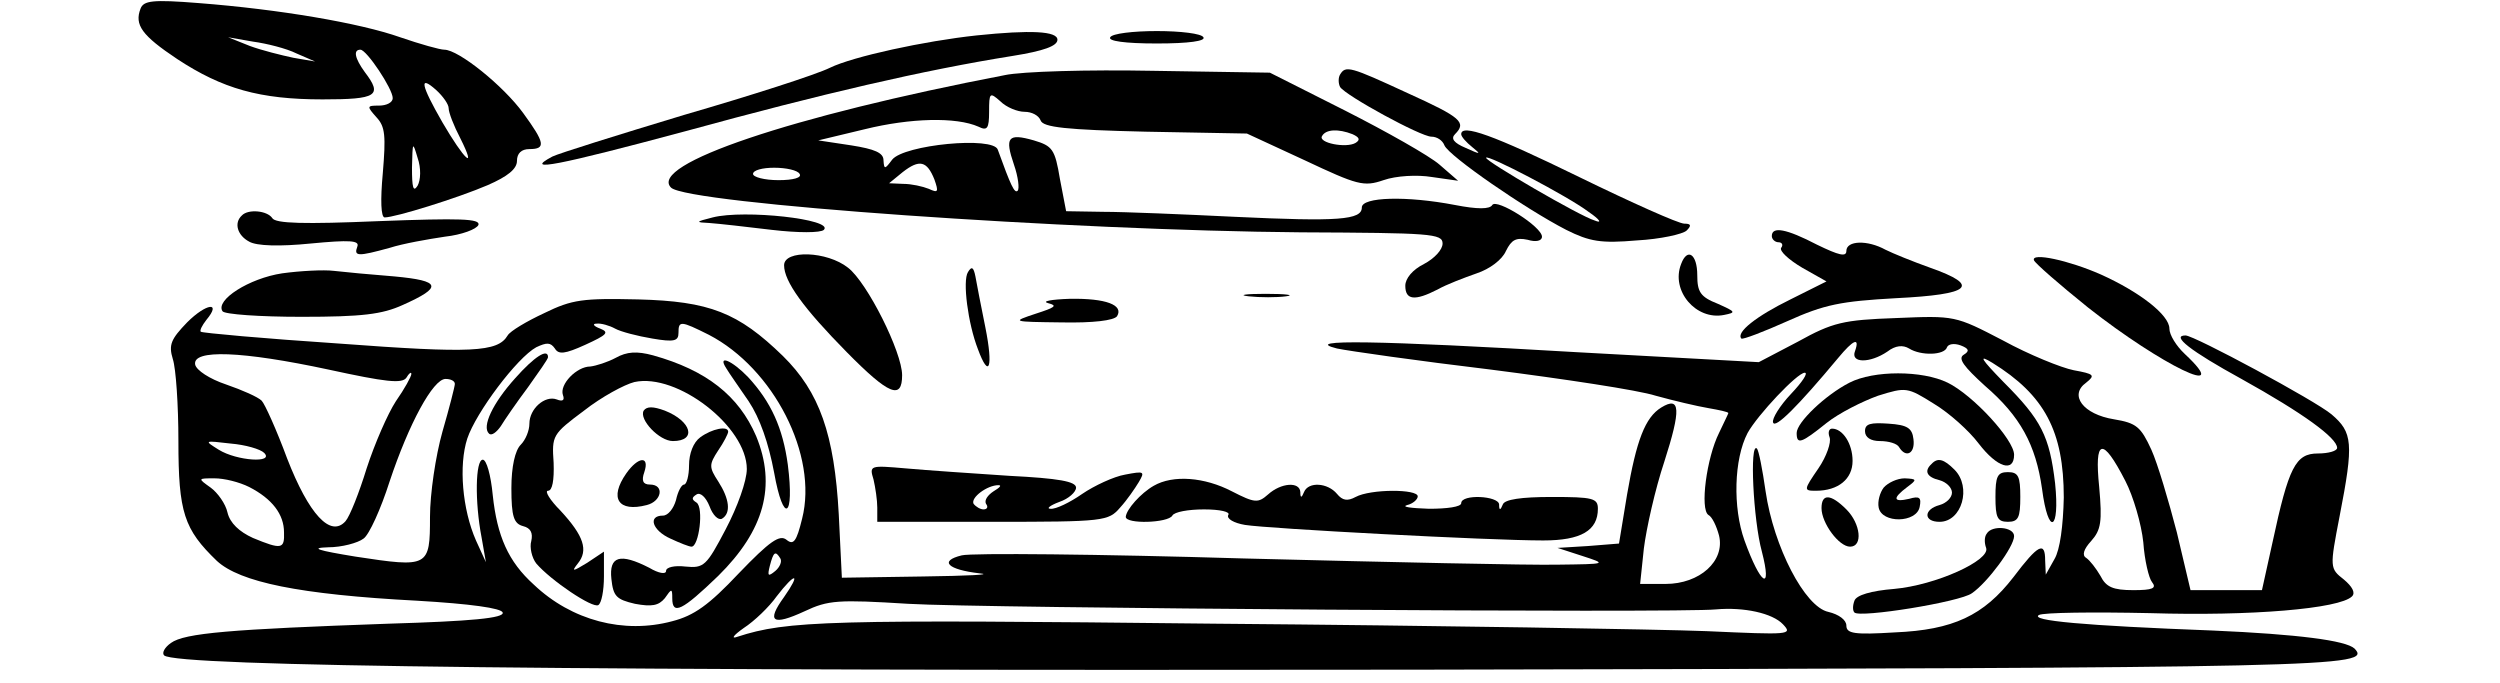 <?xml version="1.0" encoding="UTF-8" standalone="yes"?>
<svg version="1.0" xmlns="http://www.w3.org/2000/svg" width="300pt" height="82pt" viewBox="0 0 400 110" preserveAspectRatio="xMidYMid meet">
  <g transform="translate(0,110) scale(0.1,-0.1)" fill="#000000" stroke="none">
    <path d="M214 1086 c-10 -26 2 -43 59 -81 73 -48 133 -65 234 -65 88 0 97 6
68 44 -16 22 -19 36 -7 36 10 0 52 -63 52 -78 0 -7 -10 -12 -22 -12 -20 0 -20
-1 -4 -19 14 -15 15 -30 10 -90 -4 -43 -3 -71 3 -71 17 0 117 31 166 52 32 14
47 26 47 39 0 12 7 19 20 19 27 0 25 10 -10 58 -32 44 -104 102 -127 102 -7 0
-39 9 -71 20 -65 23 -195 45 -324 55 -75 6 -89 4 -94 -9z m251 -72 l30 -13
-35 6 c-19 4 -51 12 -70 19 l-35 14 40 -7 c22 -3 54 -11 70 -19z m245 -88 c0
-7 8 -28 19 -49 27 -54 6 -34 -29 26 -35 61 -38 77 -10 52 11 -10 20 -23 20
-29z m-50 -125 c-7 -11 -9 -3 -9 29 1 42 1 43 9 16 6 -17 5 -36 0 -45z"/>
    <path d="M1560 1043 c-84 -9 -199 -34 -236 -52 -22 -11 -128 -45 -235 -76
-106 -32 -202 -62 -212 -67 -49 -26 10 -14 215 41 219 60 382 98 526 121 50 8
72 16 72 26 0 14 -43 16 -130 7z"/>
    <path d="M1775 1040 c-4 -6 23 -10 75 -10 52 0 79 4 75 10 -3 6 -37 10 -75 10
-38 0 -72 -4 -75 -10z"/>
    <path d="M1605 979 c-344 -66 -574 -144 -537 -181 26 -26 644 -69 1014 -72
209 -1 228 -2 228 -18 0 -10 -13 -24 -30 -33 -18 -9 -30 -23 -30 -35 0 -23 15
-25 52 -6 14 8 43 19 63 26 21 7 41 22 47 36 9 18 16 22 35 18 13 -4 23 -2 23
5 0 16 -73 62 -80 51 -4 -7 -24 -7 -60 0 -78 15 -150 13 -150 -4 0 -20 -37
-23 -205 -15 -82 4 -177 8 -211 8 l-60 1 -10 52 c-8 48 -12 53 -42 62 -42 12
-47 5 -32 -39 7 -20 9 -39 6 -42 -5 -5 -11 8 -32 66 -7 22 -151 8 -170 -16
-12 -16 -13 -16 -14 -1 0 12 -14 18 -52 24 l-53 8 75 18 c73 18 147 20 183 4
14 -7 17 -3 17 24 0 31 1 32 18 17 10 -10 28 -17 39 -17 12 0 23 -6 26 -14 4
-11 41 -15 169 -18 l163 -3 93 -43 c85 -40 95 -43 127 -32 20 7 54 9 78 5 l42
-6 -30 26 c-16 14 -85 53 -152 87 l-121 61 -189 3 c-103 2 -210 -1 -238 -7z
m560 -95 c11 -5 13 -9 5 -14 -15 -9 -61 0 -54 11 6 11 26 12 49 3z m-673 -73
c7 -20 6 -22 -9 -15 -10 4 -28 8 -41 8 l-23 1 22 18 c27 21 39 18 51 -12z
m-217 9 c4 -6 -10 -10 -34 -10 -23 0 -41 5 -41 10 0 6 15 10 34 10 19 0 38 -4
41 -10z"/>
    <path d="M2145 980 c-3 -5 -3 -14 0 -20 9 -14 130 -80 147 -80 9 0 18 -6 21
-14 7 -17 130 -102 196 -136 38 -19 56 -22 114 -17 37 2 74 10 80 16 8 8 7 11
-4 11 -9 0 -85 34 -169 75 -139 68 -190 86 -190 69 0 -4 8 -13 18 -21 15 -12
13 -12 -11 -1 -19 8 -24 15 -17 22 19 19 10 27 -76 66 -93 43 -100 45 -109 30z
m400 -221 c19 -13 22 -19 10 -14 -24 7 -175 95 -175 101 0 7 132 -62 165 -87z"/>
    <path d="M377 753 c-13 -12 -7 -32 12 -42 12 -7 49 -8 99 -3 63 6 79 5 75 -5
-6 -16 1 -16 52 -2 22 7 62 14 89 18 27 3 51 12 54 19 3 10 -29 11 -161 6
-119 -5 -166 -4 -171 5 -8 12 -39 15 -49 4z"/>
    <path d="M1135 750 c-28 -7 -28 -8 -5 -9 14 -1 59 -6 100 -11 42 -5 79 -5 84
0 17 17 -128 33 -179 20z"/>
    <path d="M2840 720 c0 -5 5 -10 11 -10 5 0 8 -4 4 -9 -3 -5 12 -19 34 -32 l39
-22 -58 -29 c-55 -27 -88 -53 -79 -63 2 -2 36 11 74 28 60 27 86 32 175 37
121 6 137 20 55 49 -28 10 -60 23 -72 29 -29 16 -63 15 -63 -2 0 -10 -12 -7
-47 10 -50 26 -73 30 -73 14z"/>
    <path d="M1250 673 c0 -26 31 -69 101 -140 68 -69 89 -77 89 -37 0 37 -56 149
-87 173 -34 27 -103 29 -103 4z"/>
    <path d="M2694 675 c-17 -43 24 -91 69 -82 20 4 19 5 -10 18 -28 11 -33 19
-33 46 0 34 -16 45 -26 18z"/>
    <path d="M3262 681 c2 -5 41 -39 87 -76 118 -93 236 -150 156 -75 -14 13 -25
31 -25 41 0 22 -48 59 -110 87 -52 23 -113 36 -108 23z"/>
    <path d="M442 660 c-53 -8 -108 -43 -96 -61 3 -5 60 -9 127 -9 98 0 130 4 163
19 65 29 62 39 -13 46 -38 3 -81 7 -98 9 -16 2 -54 0 -83 -4z"/>
    <path d="M1546 662 c-9 -14 0 -83 16 -124 18 -49 25 -30 12 35 -7 34 -14 71
-16 82 -3 15 -6 17 -12 7z"/>
    <path d="M1998 623 c18 -2 45 -2 60 0 15 2 0 4 -33 4 -33 0 -45 -2 -27 -4z"/>
    <path d="M864 596 c-28 -13 -55 -29 -59 -36 -16 -27 -58 -29 -272 -13 -120 8
-220 17 -222 19 -2 2 2 10 9 19 25 30 0 27 -31 -4 -26 -27 -30 -36 -23 -59 5
-15 9 -74 9 -132 0 -115 9 -142 62 -193 37 -34 132 -54 322 -64 86 -5 136 -12
138 -19 3 -9 -50 -14 -184 -18 -254 -9 -328 -15 -350 -31 -10 -7 -15 -16 -11
-20 18 -18 665 -25 2020 -23 1480 3 1535 4 1506 34 -14 13 -91 23 -228 29
-210 8 -295 16 -280 25 7 4 87 5 179 3 162 -5 305 7 325 27 6 6 0 16 -13 27
-23 18 -23 19 -7 102 23 118 21 135 -13 164 -26 22 -221 127 -235 127 -24 0 8
-25 90 -70 99 -55 154 -95 154 -111 0 -5 -14 -9 -31 -9 -36 0 -47 -22 -73
-143 l-17 -77 -58 0 -57 0 -22 93 c-13 50 -31 111 -41 133 -17 37 -24 43 -60
49 -50 8 -73 39 -45 59 15 12 13 14 -20 20 -20 4 -72 25 -114 48 -77 40 -77
40 -172 36 -85 -3 -102 -7 -158 -38 l-63 -33 -292 16 c-321 19 -447 21 -387 6
19 -4 131 -20 248 -34 117 -15 237 -33 265 -42 29 -8 67 -17 85 -20 17 -3 32
-6 32 -8 0 -1 -7 -15 -15 -32 -20 -40 -31 -123 -17 -132 6 -3 13 -18 17 -33
10 -41 -31 -78 -86 -78 l-41 0 6 57 c4 32 18 95 33 140 27 84 26 106 -5 87
-26 -16 -40 -53 -55 -140 l-13 -79 -50 -4 -49 -3 40 -13 c40 -13 40 -13 -40
-14 -44 -1 -271 4 -505 10 -234 7 -438 9 -454 5 -37 -9 -23 -23 29 -29 22 -2
-19 -4 -91 -5 l-131 -2 -5 102 c-7 129 -31 197 -90 255 -72 70 -118 88 -233
91 -89 2 -106 0 -151 -22z m114 -25 c9 -5 36 -12 60 -16 35 -6 42 -4 42 9 0
20 3 20 49 -3 104 -54 176 -194 150 -296 -9 -37 -14 -43 -25 -34 -11 9 -27 -2
-77 -54 -48 -51 -72 -68 -107 -77 -78 -21 -162 1 -223 59 -41 37 -59 78 -66
144 -3 32 -10 57 -16 57 -12 0 -13 -68 -2 -125 l7 -40 -16 35 c-22 50 -28 121
-14 164 14 42 80 130 111 147 17 8 23 8 30 -2 6 -10 16 -9 49 6 35 16 39 20
24 26 -11 4 -13 8 -6 8 7 1 21 -3 30 -8z m1996 -36 c-8 -20 24 -20 52 -1 13
10 25 11 35 5 19 -12 57 -11 61 2 2 5 11 7 22 3 13 -5 15 -9 5 -15 -10 -6 0
-19 34 -50 57 -49 82 -95 92 -166 10 -77 29 -68 21 9 -9 76 -22 102 -83 163
-37 38 -41 45 -18 31 84 -52 115 -110 115 -217 -1 -45 -6 -84 -15 -99 l-14
-25 -1 23 c0 31 -11 26 -51 -27 -48 -62 -97 -85 -191 -89 -65 -4 -78 -2 -78
11 0 9 -12 18 -29 22 -38 8 -88 105 -101 194 -5 35 -11 66 -14 69 -12 11 -6
-115 8 -166 17 -66 -2 -54 -28 18 -19 53 -17 131 5 173 16 29 80 97 92 97 6 0
-4 -15 -22 -34 -18 -19 -31 -40 -29 -46 3 -11 40 26 105 104 24 29 35 34 27
11z m-2457 -30 c92 -20 118 -23 125 -13 4 7 8 10 8 6 0 -4 -11 -24 -25 -44
-13 -20 -34 -68 -47 -108 -12 -39 -27 -77 -34 -85 -24 -27 -59 11 -94 101 -17
46 -36 88 -41 93 -6 6 -31 17 -57 26 -27 9 -48 23 -50 32 -5 25 75 22 215 -8z
m203 -23 c0 -4 -9 -39 -20 -77 -11 -39 -20 -100 -20 -137 0 -81 -2 -82 -120
-64 -61 10 -74 14 -44 15 22 0 48 7 57 14 9 6 28 48 42 92 31 93 70 165 90
165 8 0 15 -3 15 -8z m-307 -111 c17 -17 -44 -13 -73 5 -24 15 -24 15 19 10
24 -2 48 -9 54 -15z m2996 -45 c13 -25 26 -70 29 -99 2 -29 9 -58 14 -64 8
-10 1 -13 -30 -13 -33 0 -44 5 -53 23 -7 12 -17 25 -23 29 -7 4 -4 14 8 27 16
18 18 31 13 87 -8 78 5 82 42 10z m-3020 -10 c37 -19 56 -44 56 -73 1 -27 -4
-28 -50 -9 -22 10 -37 24 -41 41 -3 14 -16 32 -27 40 -21 15 -21 15 6 15 16 0
40 -6 56 -14z m855 -115 c3 -5 -1 -14 -8 -20 -12 -10 -13 -8 -9 8 6 23 9 25
17 12z m6 -62 c-29 -40 -19 -47 33 -23 38 18 54 19 167 12 114 -7 1242 -15
1300 -9 45 4 91 -6 108 -24 16 -17 11 -17 -123 -11 -77 3 -432 9 -790 12 -625
7 -690 5 -770 -21 -11 -4 -7 2 10 14 17 11 41 34 53 51 30 39 40 39 12 -1z"/>
    <path d="M979 524 c-13 -7 -32 -13 -41 -14 -22 0 -50 -29 -44 -46 3 -8 0 -11
-10 -7 -19 7 -44 -15 -44 -39 0 -11 -6 -26 -14 -34 -9 -9 -15 -35 -15 -70 0
-46 4 -57 19 -61 12 -3 16 -11 13 -24 -3 -10 1 -27 8 -36 23 -27 91 -73 100
-67 5 3 9 23 9 46 l0 40 -27 -18 c-23 -14 -26 -15 -15 -1 17 21 10 44 -28 85
-17 17 -26 32 -20 32 7 0 10 17 9 45 -3 44 -2 46 49 84 28 22 65 42 81 46 69
15 181 -72 181 -140 0 -19 -15 -61 -34 -97 -31 -59 -35 -63 -65 -60 -17 2 -31
-1 -31 -7 0 -6 -12 -4 -27 5 -47 24 -65 19 -61 -18 3 -28 8 -33 38 -40 27 -5
38 -3 48 9 11 16 12 16 12 0 0 -28 16 -20 74 36 74 73 94 145 61 225 -28 65
-80 106 -166 130 -26 7 -42 6 -60 -4z"/>
    <path d="M817 491 c-36 -40 -54 -78 -42 -89 4 -4 12 2 19 12 6 10 26 39 44 63
17 24 32 45 32 48 0 15 -22 1 -53 -34z"/>
    <path d="M1157 507 c4 -7 21 -31 36 -53 18 -27 32 -67 41 -115 15 -84 33 -73
22 13 -8 59 -27 101 -64 141 -26 27 -50 37 -35 14z"/>
    <path d="M1024 439 c-8 -14 25 -49 47 -49 39 0 30 32 -13 49 -19 7 -29 7 -34
0z"/>
    <path d="M1115 396 c-11 -8 -18 -26 -18 -45 0 -17 -4 -31 -8 -31 -4 0 -10 -11
-13 -25 -4 -14 -13 -25 -21 -25 -25 0 -17 -24 12 -37 15 -7 30 -13 34 -13 12
0 20 63 8 71 -8 5 -8 8 0 13 6 4 15 -4 21 -19 5 -14 14 -23 20 -20 15 9 12 32
-6 60 -15 23 -15 27 0 50 9 13 16 27 16 30 0 10 -26 5 -45 -9z"/>
    <path d="M996 338 c-28 -40 -13 -63 33 -51 24 6 29 33 5 33 -11 0 -14 6 -9 20
9 27 -10 25 -29 -2z"/>
    <path d="M2965 484 c-39 -20 -85 -64 -85 -81 0 -19 7 -17 48 16 20 16 58 35
83 44 45 14 47 14 90 -13 25 -15 57 -44 72 -64 30 -39 57 -47 57 -18 0 24 -66
96 -107 116 -41 20 -119 20 -158 0z"/>
    <path d="M2990 406 c0 -10 9 -16 24 -16 14 0 28 -4 31 -10 11 -18 26 -10 23
13 -2 18 -10 23 -40 25 -29 2 -38 0 -38 -12z"/>
    <path d="M2933 396 c3 -8 -5 -31 -18 -50 -24 -35 -24 -36 -4 -36 36 0 59 19
59 48 0 28 -16 52 -33 52 -5 0 -7 -6 -4 -14z"/>
    <path d="M3097 353 c-12 -11 -8 -21 13 -26 11 -3 20 -12 20 -20 0 -8 -9 -17
-20 -20 -26 -7 -26 -27 0 -27 36 0 52 56 24 84 -17 17 -27 20 -37 9z"/>
    <path d="M3200 300 c0 -33 3 -40 20 -40 17 0 20 7 20 40 0 33 -3 40 -20 40
-17 0 -20 -7 -20 -40z"/>
    <path d="M3020 315 c-6 -8 -10 -22 -8 -32 5 -26 61 -25 66 1 3 15 0 18 -17 13
-26 -6 -27 1 -3 19 16 12 16 13 -4 14 -12 0 -27 -7 -34 -15z"/>
    <path d="M2920 282 c0 -24 28 -62 46 -62 21 0 17 37 -6 60 -25 25 -40 26 -40
2z"/>
    <path d="M3186 241 c-4 -5 -4 -15 -1 -23 7 -20 -81 -60 -148 -66 -37 -3 -61
-10 -64 -19 -3 -8 -3 -16 0 -19 9 -9 170 17 189 31 25 17 68 75 68 92 0 15
-36 18 -44 4z"/>
    <path d="M1675 612 c16 -4 11 -7 -20 -17 -39 -13 -39 -13 42 -14 50 -1 84 3
89 10 11 18 -18 29 -76 28 -30 -1 -46 -4 -35 -7z"/>
    <path d="M1394 328 c3 -13 6 -33 6 -45 l0 -23 186 0 c180 0 186 1 205 23 11
12 24 31 30 41 10 17 9 18 -22 12 -18 -3 -50 -18 -69 -31 -20 -14 -43 -25 -51
-24 -7 0 -2 5 14 11 15 5 27 16 27 23 0 10 -28 15 -107 19 -60 4 -134 9 -167
12 -58 5 -59 5 -52 -18z m193 -19 c-9 -6 -15 -14 -12 -20 4 -5 2 -9 -4 -9 -5
0 -12 4 -16 9 -5 10 22 30 40 30 6 0 2 -4 -8 -10z"/>
    <path d="M1845 318 c-21 -12 -44 -38 -45 -50 0 -12 68 -10 75 2 3 6 26 10 51
10 26 0 43 -4 39 -9 -3 -6 9 -13 27 -16 37 -6 393 -25 480 -25 61 0 88 16 88
51 0 17 -8 19 -74 19 -50 0 -76 -4 -79 -12 -4 -10 -6 -10 -6 0 -1 14 -61 17
-61 2 0 -6 -23 -9 -52 -9 -29 1 -45 3 -35 6 9 2 17 9 17 14 0 12 -76 12 -100
-1 -13 -7 -21 -6 -30 5 -15 18 -46 20 -53 3 -4 -10 -6 -10 -6 0 -1 17 -31 15
-52 -4 -16 -14 -21 -14 -58 5 -44 23 -95 27 -126 9z"/>
  </g>
</svg>